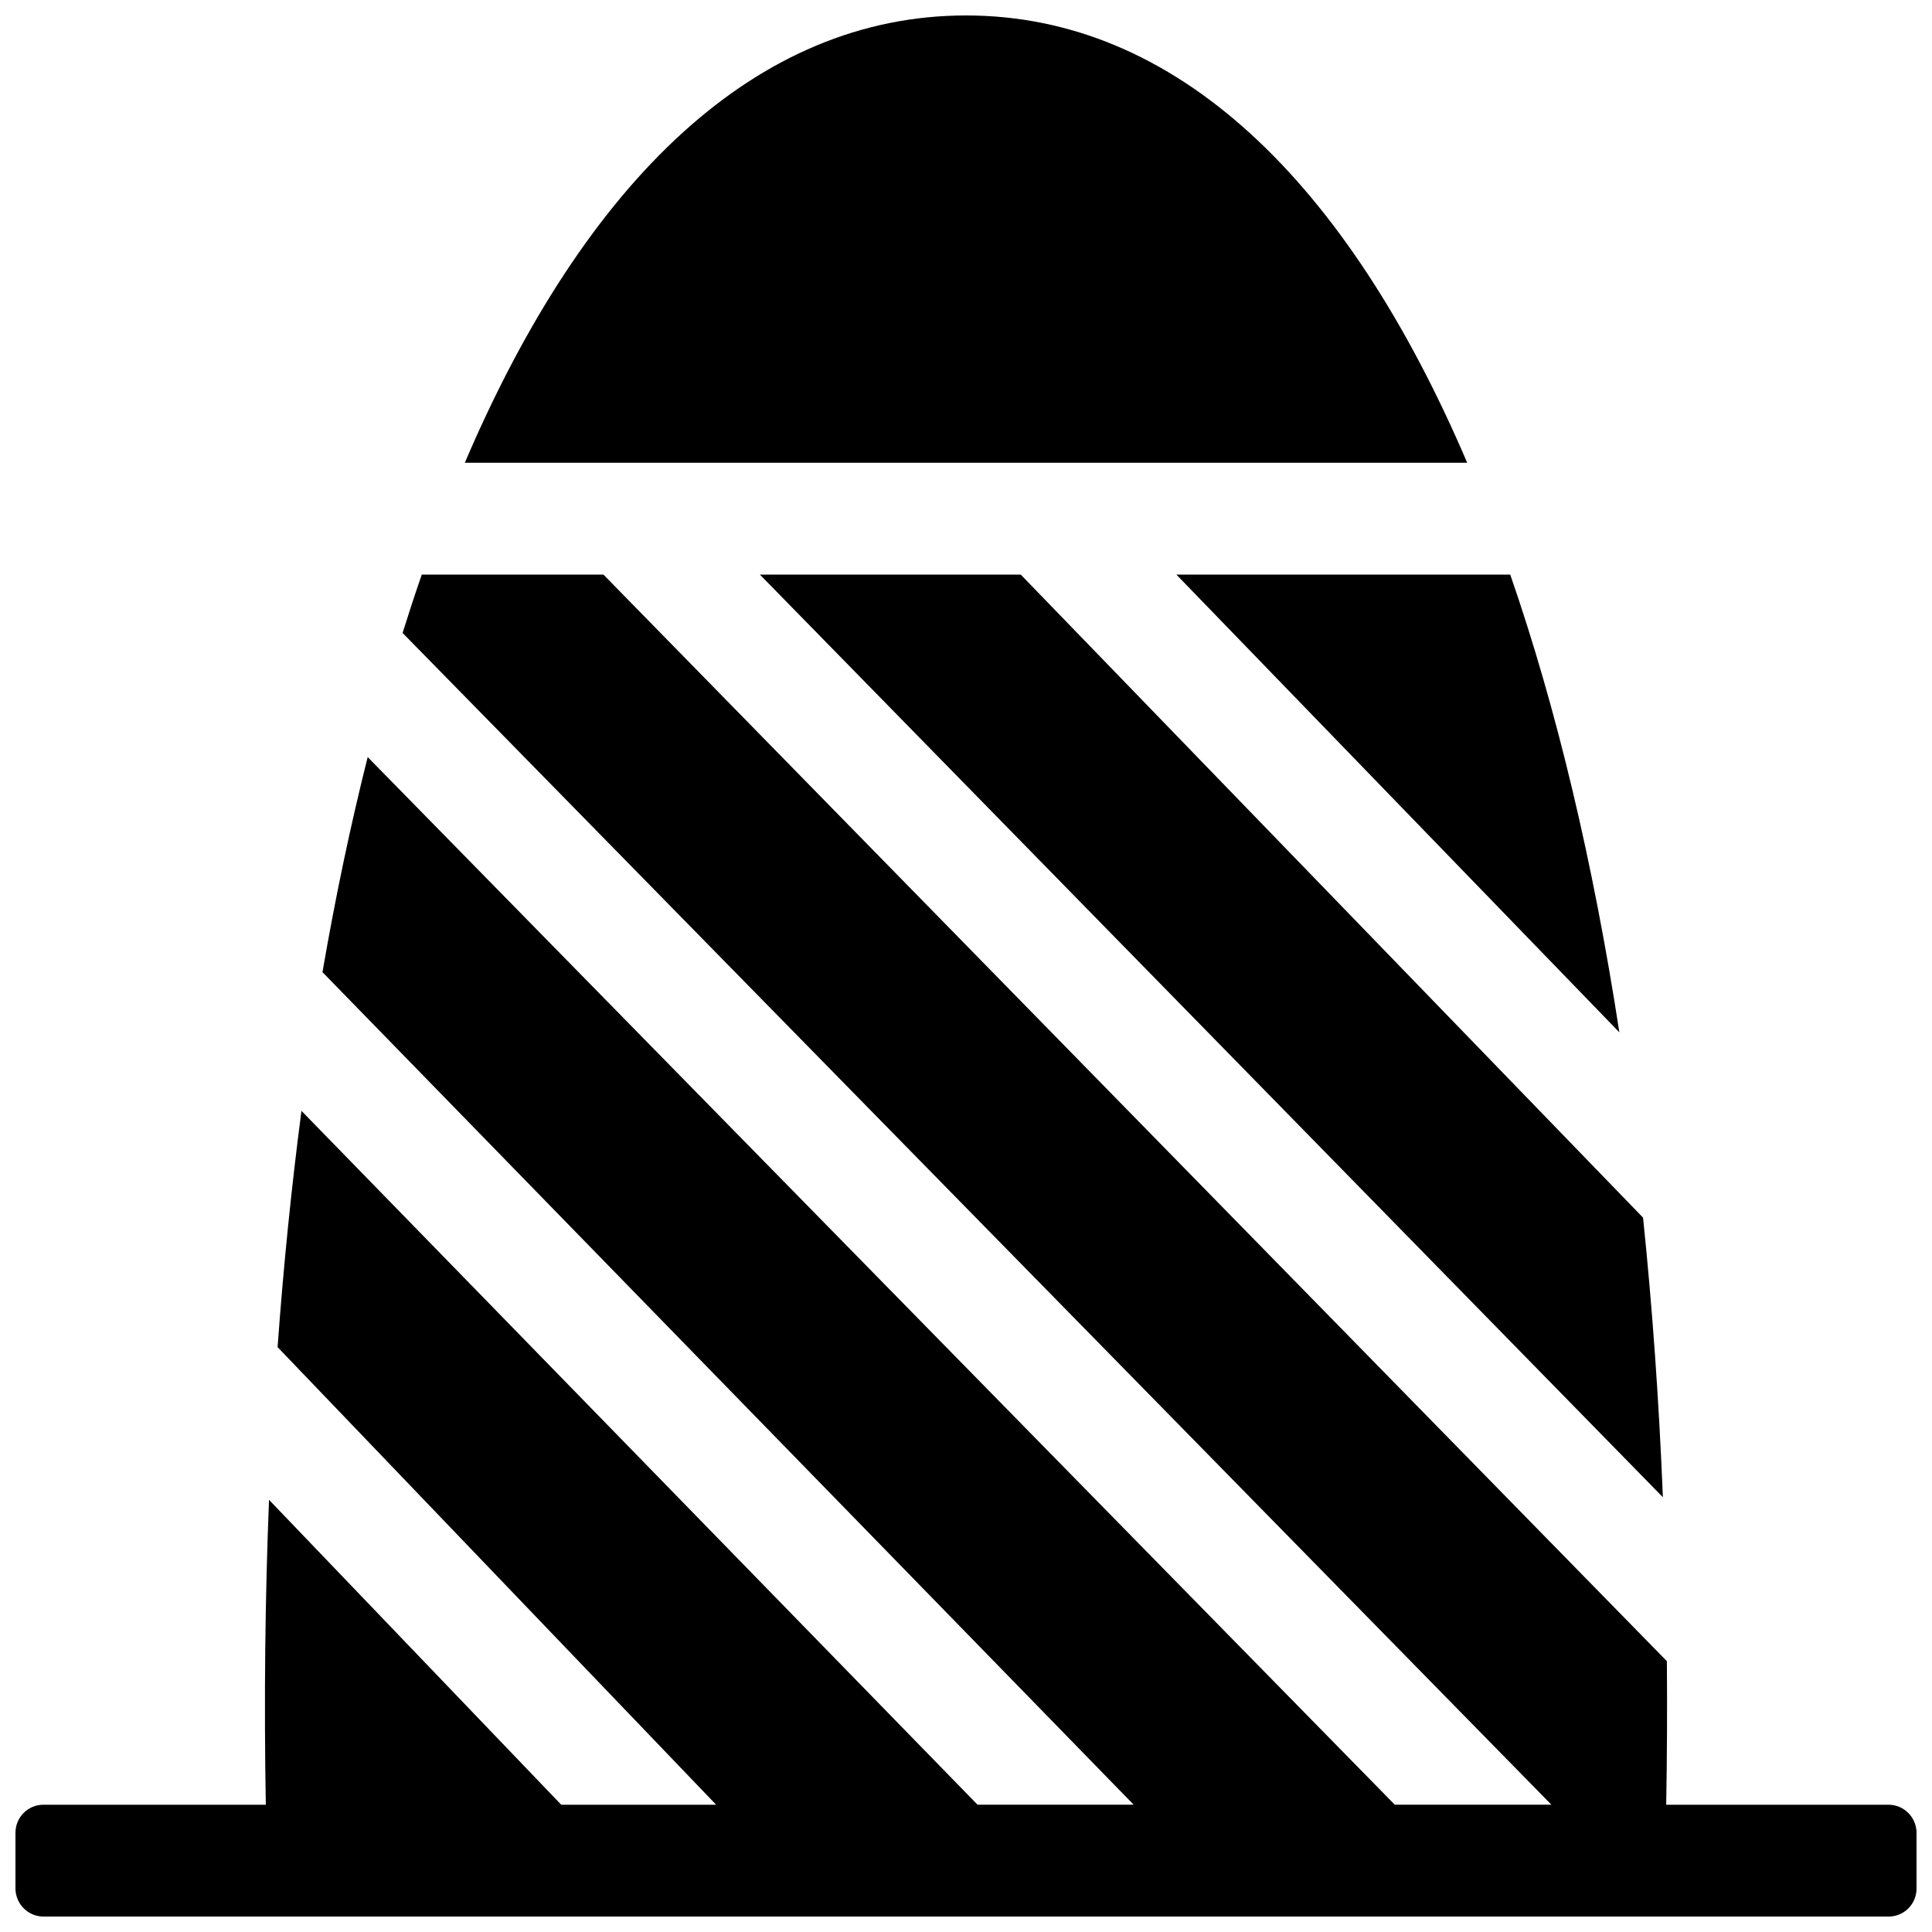 <?xml version="1.0" encoding="UTF-8"?>
<!-- Uploaded to: ICON Repo, www.iconrepo.com, Generator: ICON Repo Mixer Tools -->
<svg width="800px" height="800px" version="1.1" viewBox="144 144 512 512" xmlns="http://www.w3.org/2000/svg">
 <defs>
  <clipPath id="a">
   <path d="m148.09 148.09h503.81v503.81h-503.81z"/>
  </clipPath>
 </defs>
 <g clip-path="url(#a)">
  <path d="m585.56 622.27c0.227-12.852 0.285-25.535 0.18-38.043l-281.82-287.95h-48.145c-1.746 5.043-3.441 10.199-5.086 15.461l304.45 310.53h-41.504l-272.19-277.63c-4.539 18.008-8.543 37.035-11.984 56.992l214.98 220.64h-41.379l-179.17-183.88c-2.641 20.102-4.758 41-6.328 62.613l116.22 121.27h-41.051l-77.438-80.805c-1.043 26.078-1.34 53.055-0.852 80.805h-58.93c-4.094 0-7.414 3.285-7.414 7.481v14.68c0 4.129 3.352 7.477 7.414 7.477h488.98c4.094 0 7.414-3.285 7.414-7.477v-14.68c0-4.129-3.348-7.481-7.414-7.481zm-6.133-155.58c2.457 23.746 4.219 48.48 5.254 74.086l-239.3-244.5h69.129zm-6.277-49.105c-6.953-45.191-16.672-85.961-28.922-121.31h-88.477zm-40.328-150.95c-31.957-74.805-77.258-118.54-132.82-118.54s-100.87 43.738-132.82 118.54z" fill-rule="evenodd"/>
 </g>
</svg>